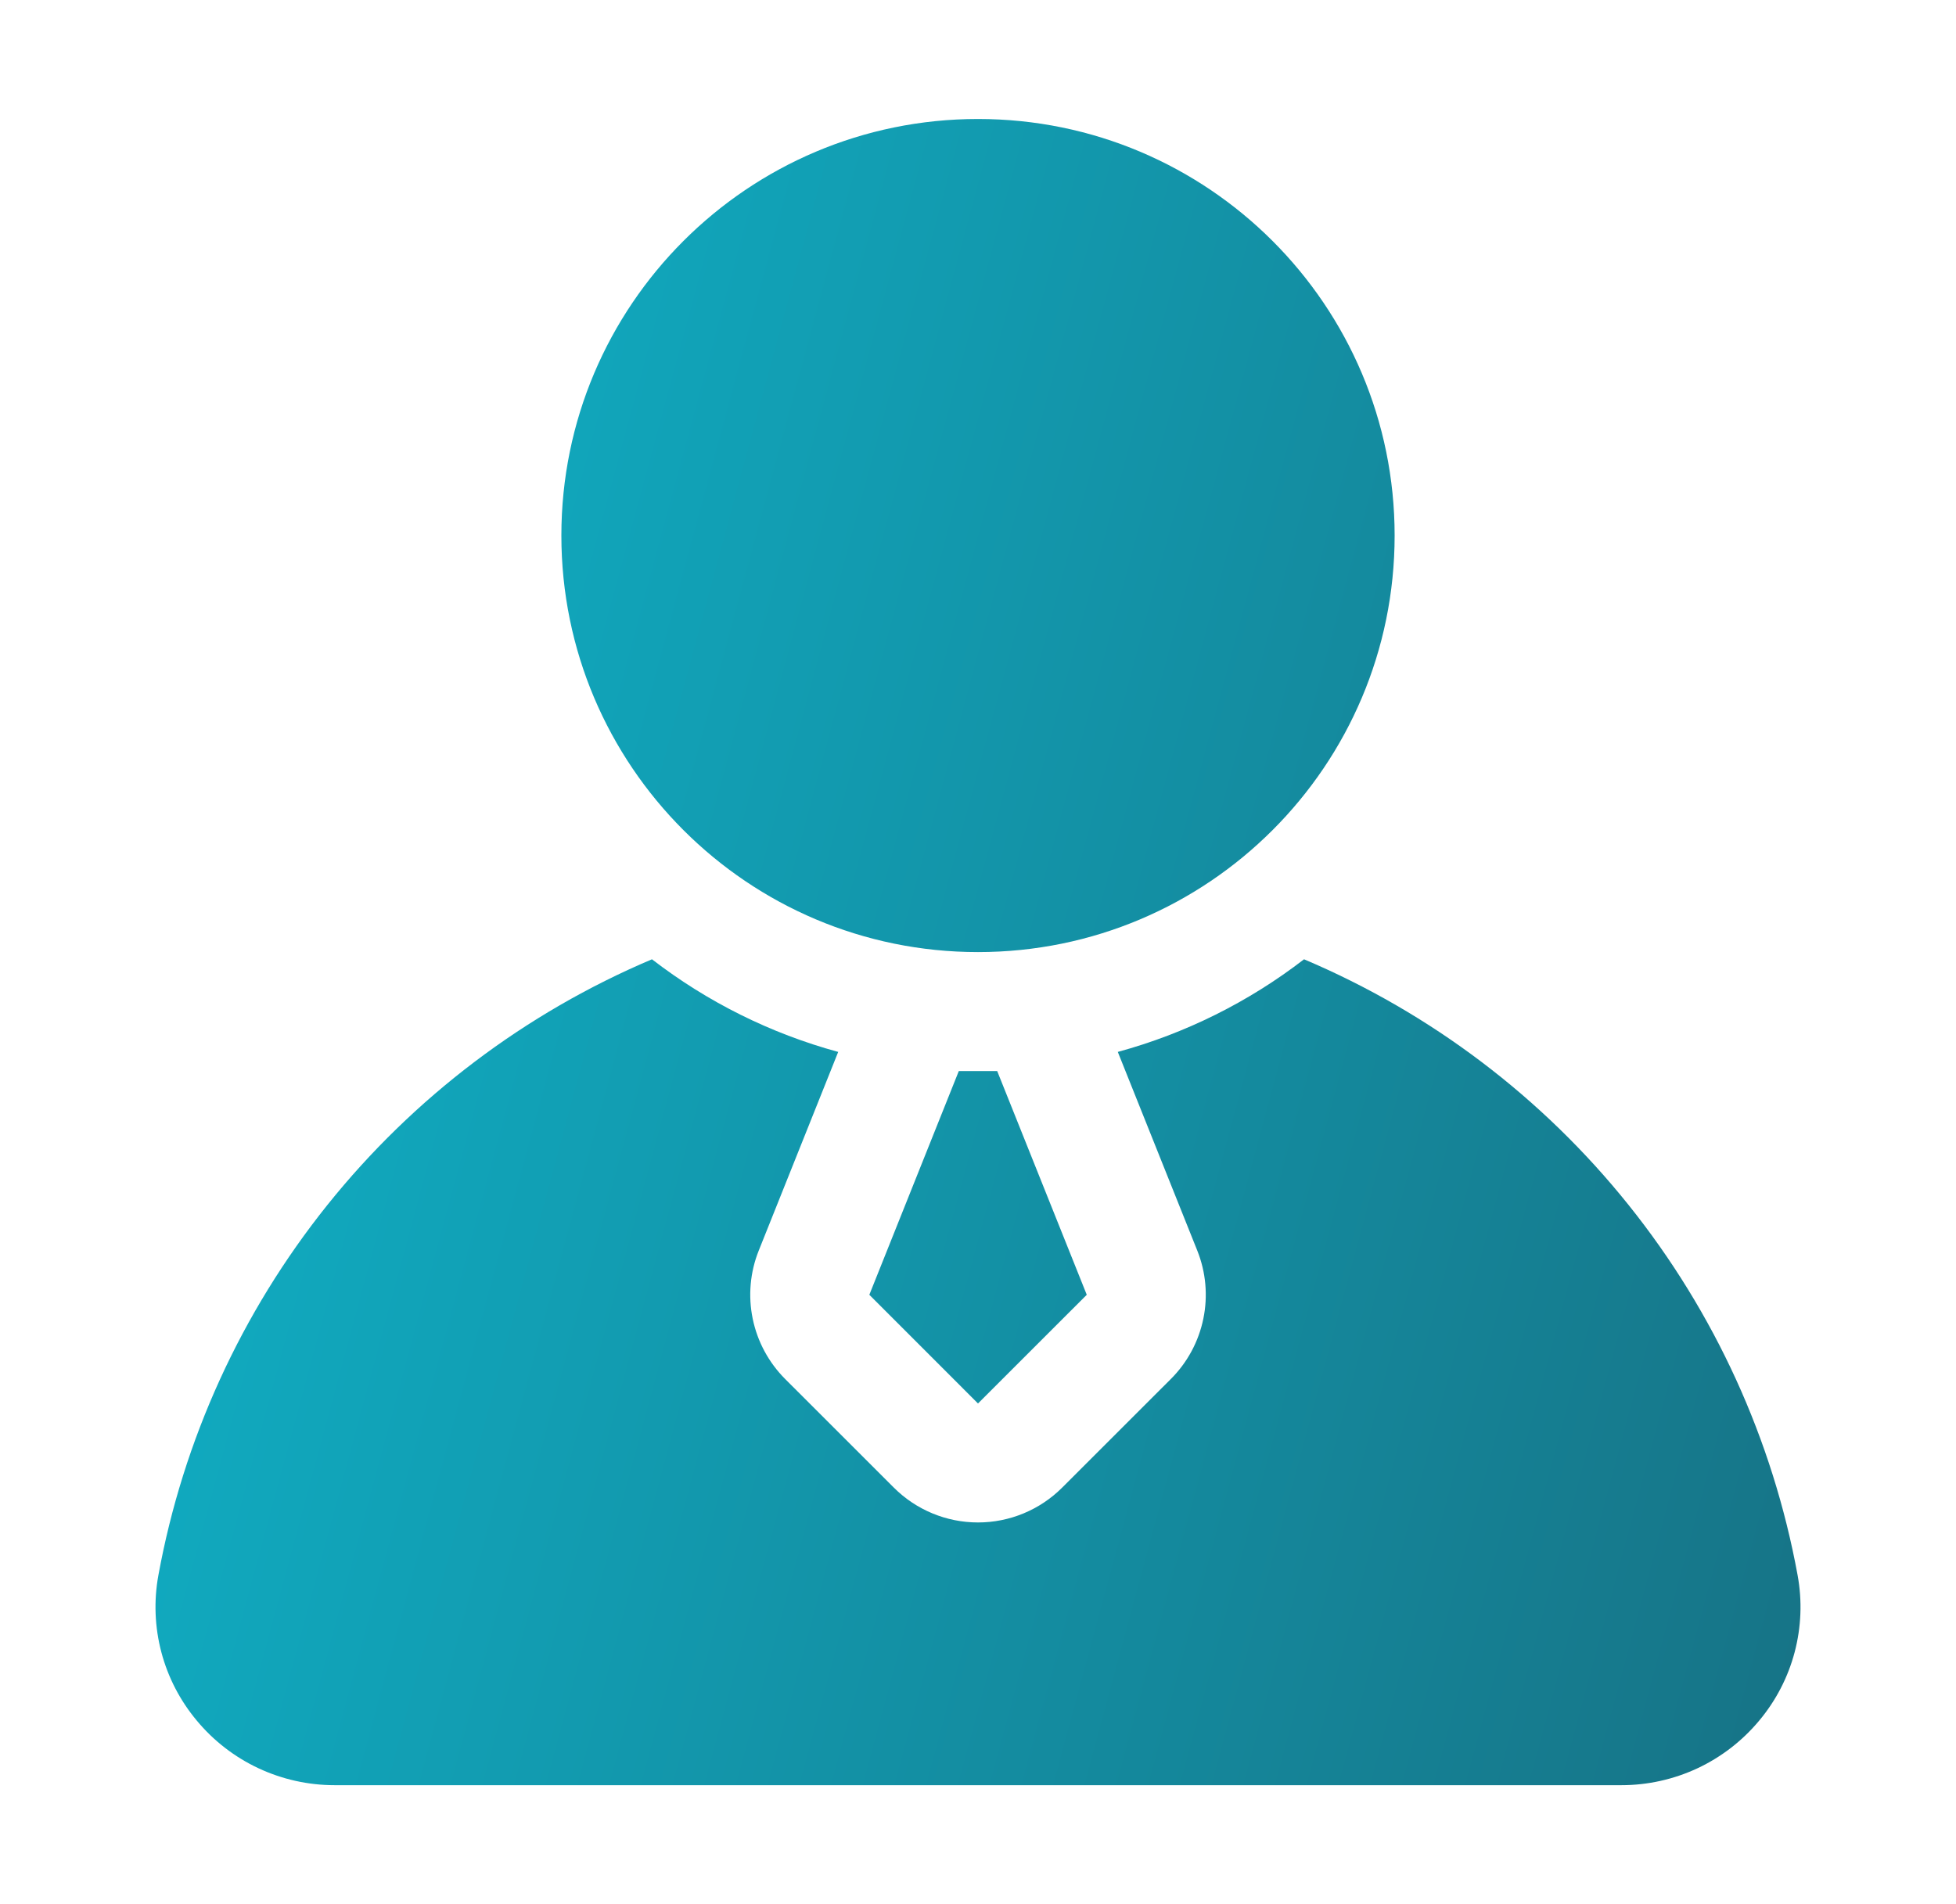 <svg width="38" height="37" viewBox="0 0 38 37" fill="none" xmlns="http://www.w3.org/2000/svg">
<path fill-rule="evenodd" clip-rule="evenodd" d="M19 18.5C23.47 18.5 27.094 14.876 27.094 10.406C27.094 5.936 23.47 2.312 19 2.312C14.53 2.312 10.906 5.936 10.906 10.406C10.906 14.876 14.53 18.5 19 18.5ZM16.889 25.159L19 27.271L21.113 25.159L19.373 20.812H18.627L16.889 25.159ZM31.639 23.414C33.313 25.503 34.441 27.976 34.923 30.609C35.014 31.106 34.994 31.616 34.865 32.105C34.736 32.593 34.501 33.046 34.177 33.433C33.85 33.826 33.441 34.142 32.979 34.359C32.517 34.575 32.012 34.688 31.501 34.688H6.499C5.988 34.688 5.483 34.575 5.021 34.359C4.558 34.142 4.149 33.826 3.823 33.433C3.499 33.046 3.264 32.593 3.135 32.105C3.006 31.616 2.986 31.106 3.077 30.609C3.558 27.976 4.687 25.503 6.36 23.414C8.034 21.325 10.201 19.684 12.666 18.64C13.743 19.471 14.972 20.082 16.284 20.44L14.74 24.301C14.572 24.721 14.532 25.181 14.623 25.624C14.714 26.067 14.933 26.474 15.252 26.794L17.365 28.906C17.799 29.34 18.387 29.583 19 29.583C19.613 29.583 20.201 29.34 20.635 28.906L22.748 26.794C23.068 26.474 23.287 26.067 23.378 25.623C23.469 25.18 23.428 24.72 23.26 24.3L21.716 20.44C23.028 20.082 24.257 19.471 25.334 18.64C27.799 19.684 29.966 21.325 31.639 23.414Z" fill="url(#paint0_linear_1691_76701)"/>
<defs>
<linearGradient id="paint0_linear_1691_76701" x1="3.021" y1="2.312" x2="52.385" y2="15.641" gradientUnits="userSpaceOnUse">
<stop stop-color="#0FB5CB"/>
<stop offset="1" stop-color="#195F71"/>
</linearGradient>
</defs>
</svg>
